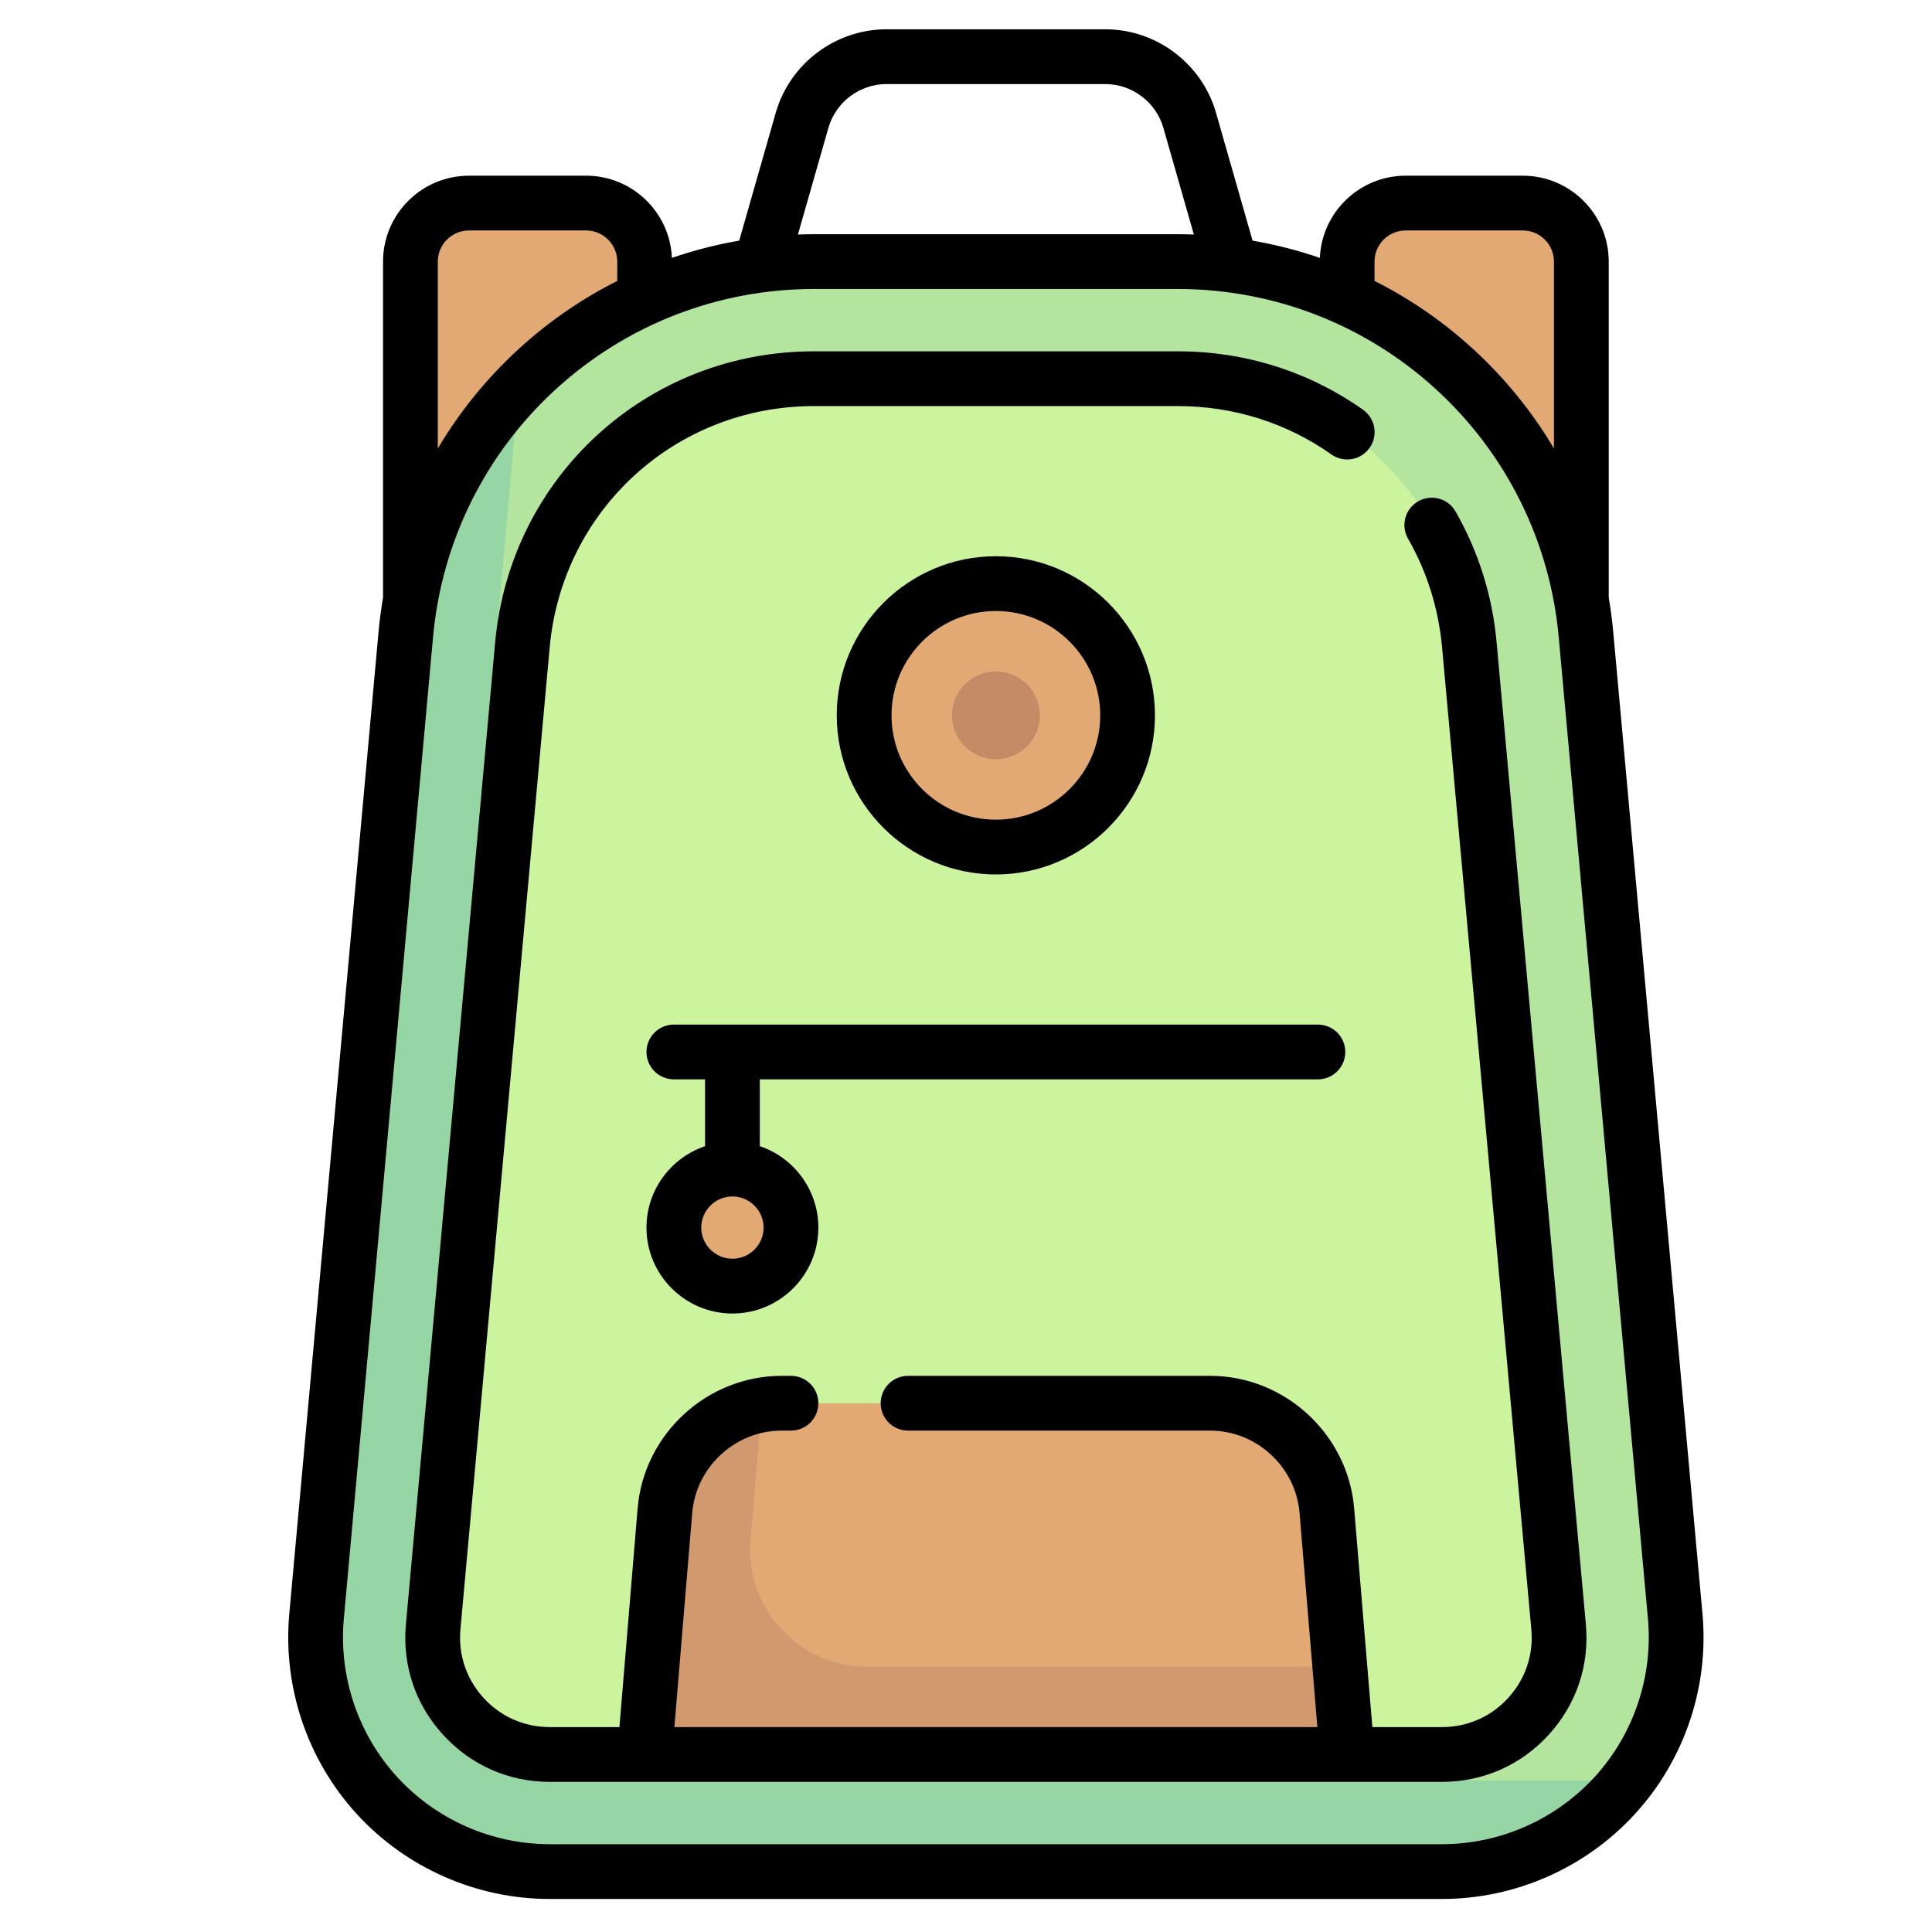 <svg width="31" height="31" viewBox="0 0 31 31" fill="none" xmlns="http://www.w3.org/2000/svg">
<g clip-path="url(#clip0_139_3405)">
<path d="M9.404 3.258H7.525C7.006 3.258 6.585 3.679 6.585 4.198V12.652L10.343 12.778V4.198C10.343 3.679 9.922 3.258 9.404 3.258Z" fill="#E2A975"/>
<path d="M24.434 3.258H22.555C22.036 3.258 21.616 3.679 21.616 4.198V12.652L25.373 12.778V4.198C25.373 3.679 24.953 3.258 24.434 3.258Z" fill="#E2A975"/>
<path d="M23.137 30.031H8.821C6.612 30.031 4.879 28.134 5.079 25.933L6.511 10.178C6.819 6.791 9.659 4.198 13.06 4.198H18.898C22.3 4.198 25.139 6.791 25.447 10.178L26.88 25.933C27.08 28.134 25.347 30.031 23.137 30.031Z" fill="#B3E59F"/>
<path d="M18.899 6.076C21.344 6.076 23.355 7.913 23.576 10.348L25.009 26.103C25.057 26.635 24.885 27.146 24.525 27.54C24.165 27.935 23.672 28.152 23.138 28.152H8.821C8.287 28.152 7.794 27.935 7.434 27.54C7.074 27.146 6.902 26.635 6.95 26.103L8.383 10.348C8.604 7.913 10.615 6.076 13.06 6.076H18.899Z" fill="#CCF49F"/>
<path d="M21.29 24.238C21.209 23.265 20.395 22.516 19.418 22.516H12.542C11.565 22.516 10.751 23.265 10.669 24.238L10.428 27.134C10.383 27.682 10.815 28.152 11.364 28.152H20.595C21.145 28.152 21.577 27.682 21.531 27.134L21.29 24.238Z" fill="#E2A975"/>
<path d="M15.979 13.591C17.147 13.591 18.093 12.645 18.093 11.478C18.093 10.31 17.147 9.364 15.979 9.364C14.812 9.364 13.866 10.31 13.866 11.478C13.866 12.645 14.812 13.591 15.979 13.591Z" fill="#E2A975"/>
<path d="M8.821 28.57C8.153 28.57 7.582 28.305 7.132 27.811C6.681 27.318 6.476 26.726 6.536 26.061L8.318 6.308C7.337 7.346 6.65 8.657 6.511 10.178L5.079 25.933C4.879 28.134 6.612 30.031 8.821 30.031H23.137C24.329 30.031 25.379 29.424 26.065 28.57L8.821 28.57Z" fill="#95D6A4"/>
<path d="M15.979 12.182C16.369 12.182 16.684 11.867 16.684 11.478C16.684 11.089 16.369 10.773 15.979 10.773C15.59 10.773 15.275 11.089 15.275 11.478C15.275 11.867 15.59 12.182 15.979 12.182Z" fill="#C38C66"/>
<path d="M11.752 20.637C12.271 20.637 12.692 20.216 12.692 19.697C12.692 19.179 12.271 18.758 11.752 18.758C11.234 18.758 10.813 19.179 10.813 19.697C10.813 20.216 11.234 20.637 11.752 20.637Z" fill="#E2A975"/>
<path d="M12.534 26.136C12.174 25.745 12 25.238 12.044 24.708L12.224 22.546C11.394 22.688 10.741 23.373 10.669 24.238L10.428 27.135C10.382 27.682 10.814 28.152 11.364 28.152H20.595C21.144 28.152 21.576 27.682 21.531 27.135L21.498 26.743H13.916C13.385 26.743 12.893 26.527 12.534 26.136Z" fill="#D19A6E"/>
<path d="M27.317 25.893L25.885 10.138C25.868 9.953 25.844 9.77 25.813 9.589V4.198C25.813 3.437 25.194 2.819 24.434 2.819H22.555C21.815 2.819 21.209 3.405 21.178 4.138C20.827 4.017 20.466 3.925 20.098 3.861L19.512 1.811C19.287 1.022 18.556 0.47 17.735 0.47H14.224C13.403 0.47 12.672 1.022 12.447 1.811L11.861 3.861C11.493 3.925 11.132 4.017 10.781 4.138C10.75 3.405 10.144 2.819 9.404 2.819H7.525C6.765 2.819 6.146 3.437 6.146 4.198V9.589C6.115 9.77 6.091 9.953 6.074 10.138L4.642 25.893C4.535 27.065 4.929 28.235 5.722 29.104C6.515 29.972 7.645 30.47 8.821 30.47H23.137C24.314 30.47 25.443 29.972 26.237 29.103C27.03 28.235 27.424 27.065 27.317 25.893ZM22.055 4.198C22.055 3.922 22.279 3.698 22.555 3.698H24.434C24.71 3.698 24.934 3.922 24.934 4.198V7.196C24.584 6.606 24.146 6.065 23.629 5.593C23.152 5.157 22.622 4.793 22.055 4.508V4.198H22.055ZM13.292 2.052C13.41 1.638 13.794 1.349 14.224 1.349H17.735C18.165 1.349 18.549 1.638 18.667 2.052L19.156 3.763C19.07 3.76 18.985 3.758 18.899 3.758H13.06C12.974 3.758 12.889 3.76 12.803 3.763L13.292 2.052ZM7.025 4.198C7.025 3.922 7.249 3.698 7.525 3.698H9.404C9.679 3.698 9.904 3.922 9.904 4.198V4.508C9.337 4.793 8.807 5.157 8.33 5.593C7.813 6.065 7.375 6.606 7.025 7.196L7.025 4.198ZM25.588 28.511C24.96 29.197 24.067 29.591 23.137 29.591H8.821C7.891 29.591 6.998 29.197 6.371 28.511C5.744 27.824 5.433 26.899 5.517 25.973L6.949 10.218C7.088 8.689 7.789 7.277 8.922 6.242C10.056 5.207 11.525 4.637 13.06 4.637H18.899C20.434 4.637 21.903 5.207 23.037 6.242C24.17 7.277 24.871 8.689 25.01 10.218L26.442 25.973C26.526 26.899 26.215 27.824 25.588 28.511Z" fill="black"/>
<path d="M24.014 10.308C23.946 9.558 23.724 8.852 23.355 8.207C23.235 7.996 22.966 7.923 22.756 8.044C22.545 8.164 22.472 8.433 22.593 8.644C22.898 9.178 23.082 9.765 23.139 10.388L24.571 26.143C24.608 26.55 24.477 26.941 24.2 27.244C23.924 27.546 23.547 27.712 23.138 27.712H22.02L21.728 24.202C21.628 23.01 20.614 22.076 19.418 22.076H14.57C14.328 22.076 14.131 22.273 14.131 22.515C14.131 22.758 14.328 22.955 14.57 22.955H19.418C20.16 22.955 20.79 23.535 20.852 24.275L21.138 27.712H10.821L11.107 24.275C11.169 23.535 11.799 22.955 12.542 22.955H12.692C12.934 22.955 13.131 22.758 13.131 22.515C13.131 22.273 12.934 22.076 12.692 22.076H12.542C11.345 22.076 10.331 23.01 10.231 24.202L9.939 27.712H8.822C8.412 27.712 8.035 27.546 7.759 27.244C7.483 26.941 7.351 26.55 7.388 26.143L8.82 10.388C9.021 8.18 10.844 6.516 13.06 6.516H18.899C19.792 6.516 20.644 6.784 21.363 7.292C21.561 7.432 21.836 7.385 21.976 7.186C22.116 6.988 22.068 6.714 21.87 6.574C21.002 5.961 19.974 5.637 18.899 5.637H13.06C10.386 5.637 8.187 7.645 7.945 10.308L6.513 26.063C6.453 26.72 6.665 27.35 7.11 27.836C7.554 28.323 8.162 28.591 8.822 28.591H23.138C23.797 28.591 24.405 28.323 24.849 27.836C25.294 27.35 25.506 26.72 25.446 26.063L24.014 10.308Z" fill="black"/>
<path d="M21.146 17.319C21.389 17.319 21.586 17.122 21.586 16.879C21.586 16.637 21.389 16.44 21.146 16.44H10.813C10.57 16.44 10.373 16.637 10.373 16.879C10.373 17.122 10.57 17.319 10.813 17.319H11.313V18.391C10.768 18.575 10.373 19.091 10.373 19.698C10.373 20.458 10.992 21.076 11.752 21.076C12.513 21.076 13.131 20.458 13.131 19.698C13.131 19.091 12.737 18.575 12.192 18.391V17.319H21.146ZM11.752 20.197C11.477 20.197 11.252 19.973 11.252 19.698C11.252 19.422 11.477 19.198 11.752 19.198C12.028 19.198 12.252 19.422 12.252 19.698C12.252 19.973 12.028 20.197 11.752 20.197Z" fill="black"/>
<path d="M18.532 11.478C18.532 10.07 17.387 8.925 15.979 8.925C14.572 8.925 13.426 10.07 13.426 11.478C13.426 12.886 14.572 14.031 15.979 14.031C17.387 14.031 18.532 12.886 18.532 11.478ZM14.305 11.478C14.305 10.555 15.056 9.804 15.979 9.804C16.902 9.804 17.654 10.555 17.654 11.478C17.654 12.401 16.902 13.152 15.979 13.152C15.056 13.152 14.305 12.401 14.305 11.478Z" fill="black"/>
</g>
<defs>
<clipPath id="clip0_139_3405">
<rect width="30" height="30" fill="white" transform="translate(0.979 0.47)"/>
</clipPath>
</defs>
</svg>
